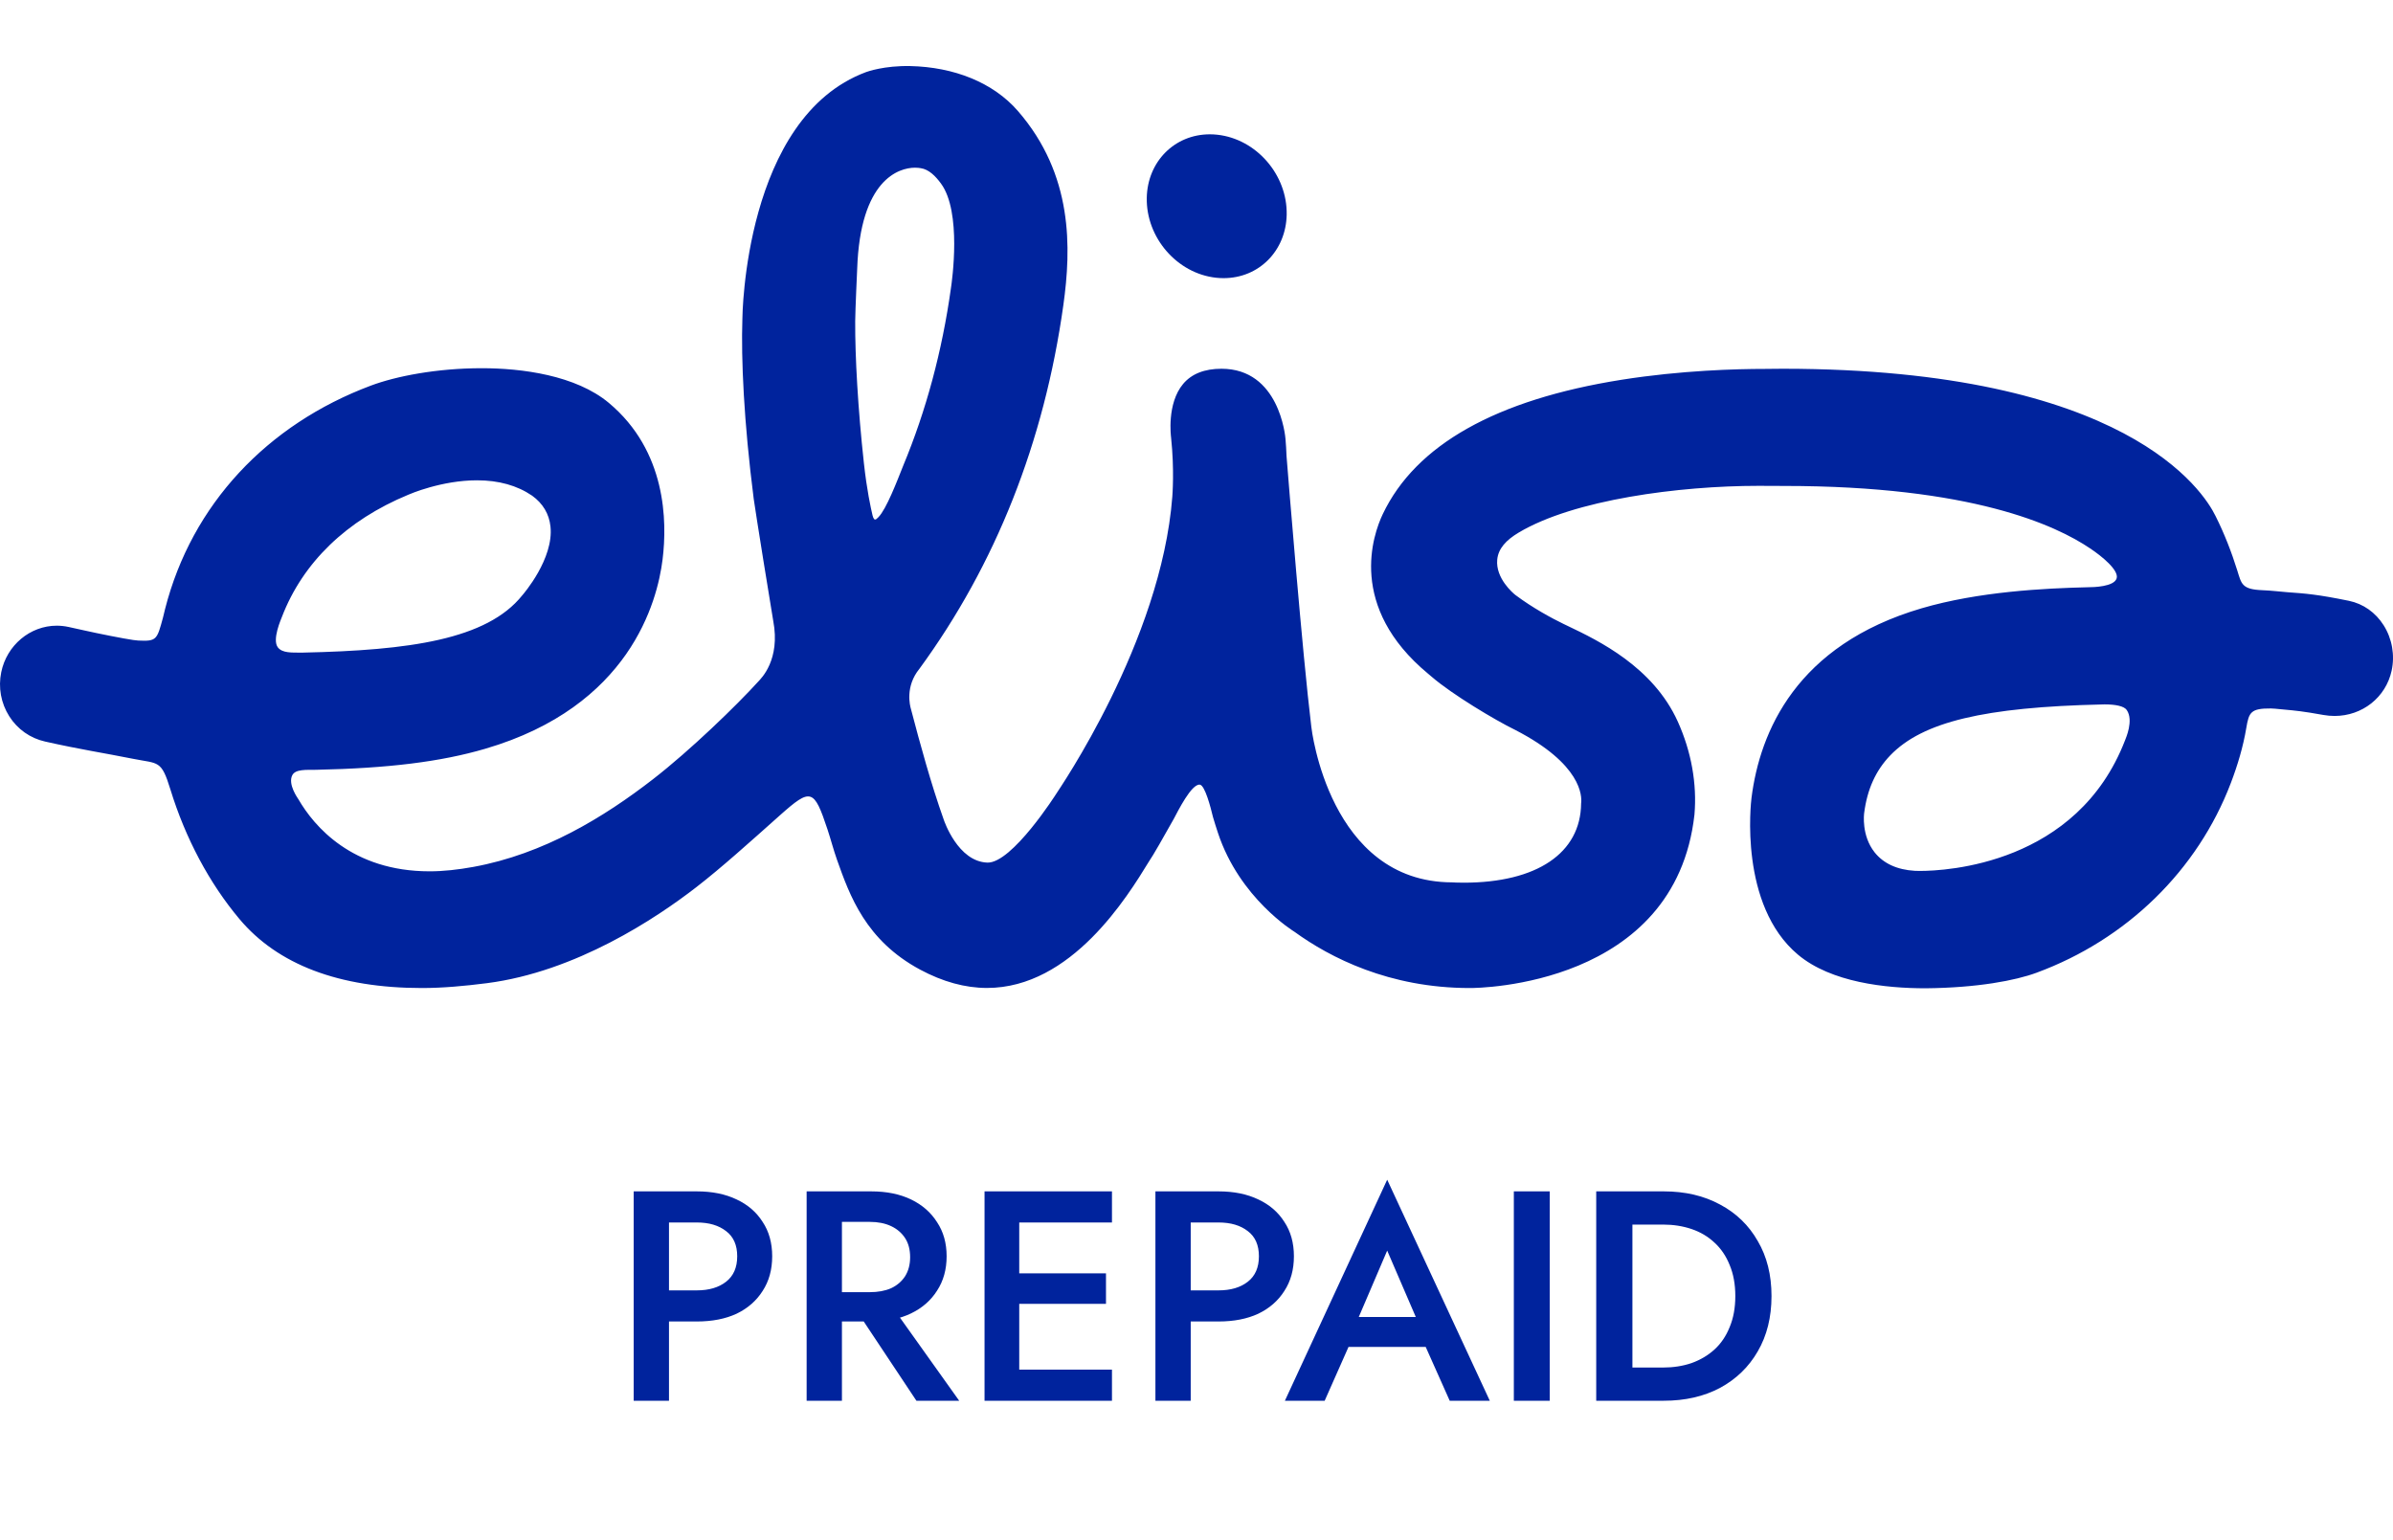 <svg width="160" height="103" viewBox="0 0 160 103" fill="none" xmlns="http://www.w3.org/2000/svg">
<path d="M57.18 21.475C57.166 23.815 57.364 27.35 57.761 30.964C57.961 32.792 58.221 33.956 58.34 34.464C58.4 34.718 58.493 34.741 58.493 34.741C58.578 34.736 58.61 34.709 58.737 34.578C59.272 34.026 59.973 32.184 60.393 31.131C61.919 27.464 62.993 23.475 63.579 19.283C63.657 18.772 64.311 14.171 62.916 12.274C62.561 11.788 62.103 11.318 61.556 11.245C61.494 11.233 61.359 11.213 61.177 11.213C60.105 11.213 57.514 11.997 57.313 17.977C57.313 17.977 57.184 20.757 57.18 21.475ZM31.893 32.117C29.514 32.117 27.387 33.043 27.297 33.082C23.171 34.788 20.246 37.614 18.85 41.25C18.806 41.377 18.171 42.778 18.584 43.296C18.884 43.671 19.496 43.638 20.191 43.638L20.268 43.638C27.344 43.484 32.547 42.775 34.919 39.809C34.991 39.728 37.041 37.357 36.805 35.2C36.712 34.358 36.3 33.667 35.58 33.146C34.576 32.46 33.34 32.117 31.893 32.117ZM140.588 47.104C132.662 47.282 128.544 48.269 126.386 50.51C125.413 51.522 124.843 52.783 124.641 54.365C124.634 54.42 124.446 55.866 125.338 56.992C125.934 57.742 126.841 58.159 128.036 58.23C128.042 58.23 128.157 58.237 128.367 58.237C130.095 58.237 138.876 57.815 142.085 49.501C142.13 49.372 142.674 48.175 142.198 47.477C142.014 47.208 141.424 47.101 140.716 47.101C140.674 47.101 140.631 47.102 140.588 47.104ZM128.744 66.084C126.078 66.084 122.435 65.695 120.217 63.837C116.255 60.519 117.072 53.639 117.109 53.349C117.671 48.923 120.102 43.131 128.486 40.674C132.296 39.558 136.661 39.337 139.612 39.267H139.613C139.978 39.267 141.34 39.233 141.52 38.681C141.698 38.134 140.511 37.177 139.75 36.671C137.456 35.121 131.817 32.494 119.29 32.494C119.243 32.494 118.09 32.487 117.582 32.487C112.252 32.487 105.233 33.414 101.549 35.608C100.697 36.115 100.176 36.683 100.107 37.423C99.989 38.673 101.17 39.663 101.306 39.772L101.341 39.799C102.484 40.653 103.744 41.334 104.535 41.718L104.875 41.881C106.85 42.825 110.524 44.583 112.182 48.255C113.086 50.261 113.471 52.412 113.294 54.474C112.01 65.934 98.871 66.067 98.312 66.067H98.269C92.876 66.067 88.925 64.025 86.56 62.313C86.521 62.285 82.884 60.081 81.433 55.689C81.393 55.568 81.138 54.784 81.103 54.637C80.947 53.985 80.564 52.507 80.222 52.468C79.662 52.405 78.753 54.249 78.472 54.772C77.846 55.888 77.087 57.228 76.82 57.608C75.39 59.943 71.648 66.062 65.992 66.062C64.538 66.062 63.033 65.649 61.518 64.835C57.878 62.877 56.817 59.893 55.965 57.496C55.736 56.852 55.547 56.122 55.328 55.46C54.424 52.744 54.225 52.665 52.144 54.52C50.16 56.288 48.239 58.021 46.563 59.318C43.89 61.389 38.514 64.977 32.552 65.743C31.048 65.936 29.583 66.067 28.208 66.067C22.664 66.067 18.564 64.494 16.012 61.456C13.996 59.055 12.399 56.058 11.393 52.787C10.782 50.8 10.603 51.079 8.911 50.742C6.883 50.337 5.383 50.118 3.017 49.586C2.026 49.363 1.172 48.769 0.618 47.894C0.063 47.017 -0.126 45.972 0.083 44.948C0.451 43.146 2.012 41.838 3.796 41.838C4.058 41.838 4.323 41.867 4.583 41.923C4.966 42.007 5.314 42.082 5.639 42.156C6.546 42.362 8.31 42.711 8.905 42.795C8.98 42.805 9.184 42.829 9.245 42.832C10.482 42.892 10.496 42.773 10.899 41.291C10.944 41.126 10.986 40.924 11.037 40.724C12.822 33.728 17.866 28.382 24.796 25.785C26.47 25.158 29.197 24.621 32.215 24.621C34.879 24.621 38.496 25.088 40.714 26.945C44.558 30.164 44.614 34.857 44.303 37.393C43.952 40.261 42.091 47.241 32.45 50.066C29.475 50.938 25.981 51.372 21.125 51.475C20.471 51.484 19.756 51.423 19.543 51.836C19.231 52.44 19.91 53.379 19.957 53.453C20.993 55.236 23.53 58.263 28.724 58.263C29.65 58.263 30.631 58.153 31.647 57.968C36.347 57.111 40.383 54.642 43.651 52.111C46.154 50.173 49.277 47.143 50.701 45.571C50.789 45.474 51.167 45.109 51.455 44.445C51.599 44.112 51.722 43.704 51.778 43.217C51.834 42.73 51.823 42.163 51.7 41.517C51.626 41.141 50.468 33.934 50.395 33.36C49.733 28.2 49.547 23.988 49.637 21.326C49.639 21.181 49.751 7.859 57.907 4.82C57.989 4.79 59.123 4.381 60.863 4.418C63.777 4.482 66.398 5.511 68.054 7.416C71.765 11.685 71.629 16.598 71.098 20.401C69.818 29.551 66.581 37.733 61.475 44.719C60.505 45.904 60.842 47.196 60.908 47.412C61.516 49.732 62.251 52.424 63.097 54.799C63.13 54.901 64.051 57.608 66.012 57.68C67.669 57.74 70.637 53.056 70.637 53.056C70.757 52.852 77.642 42.898 78.383 33.212C78.387 33.101 78.531 31.442 78.3 29.25C78.294 29.2 77.998 26.992 79.106 25.672C79.672 24.998 80.535 24.657 81.67 24.657C85.532 24.657 85.936 29.163 85.951 29.355C85.983 29.736 86.006 30.111 86.019 30.488C86.127 31.85 87.082 43.72 87.678 48.606C87.688 48.701 88.864 58.984 97.089 59.001C97.168 59.006 97.448 59.023 97.862 59.023C102.758 59.023 105.689 57.042 105.716 53.721C105.778 53.243 105.765 51.104 101.309 48.808C99.957 48.151 97.056 46.407 95.735 45.261C95.675 45.208 95.486 45.051 95.486 45.051C90.088 40.577 91.802 35.749 92.455 34.376C94.66 29.744 100.034 26.722 108.427 25.393C112.415 24.762 116.13 24.668 117.991 24.668C118.634 24.668 119.055 24.651 119.237 24.657C142.179 24.673 147.336 32.866 148.134 34.503C148.723 35.678 149.2 36.904 149.588 38.145C149.866 39.035 149.886 39.41 151.248 39.464C151.928 39.491 152.459 39.566 152.929 39.599C154.183 39.689 154.94 39.744 157.049 40.174C158.008 40.371 158.835 40.953 159.379 41.817C159.941 42.707 160.134 43.813 159.907 44.852C159.518 46.631 157.951 47.874 156.094 47.874C155.844 47.874 155.591 47.851 155.342 47.807C153.993 47.563 153.444 47.512 152.748 47.449C152.556 47.431 152.353 47.413 152.116 47.389C152.021 47.378 151.929 47.373 151.843 47.373C150.484 47.361 150.365 47.635 150.191 48.677C149.98 49.94 149.608 51.175 149.156 52.362C146.93 58.203 142.193 62.825 136.162 65.046C134.76 65.562 132.228 66.051 128.744 66.084Z" fill="#00239D"/>
<path d="M80.893 8.981C78.534 8.981 76.721 10.807 76.675 13.228C76.624 15.89 78.702 18.287 81.309 18.572C81.477 18.59 81.646 18.599 81.812 18.599C84.171 18.599 85.985 16.773 86.03 14.352C86.081 11.691 84.001 9.294 81.394 9.009C81.227 8.99 81.059 8.981 80.893 8.981Z" fill="#00239D"/>
<path d="M42.37 79.664H44.73V93.664H42.37V79.664ZM43.77 81.744V79.664H46.59C47.617 79.664 48.504 79.844 49.251 80.204C49.997 80.551 50.577 81.051 50.99 81.704C51.417 82.344 51.63 83.111 51.63 84.004C51.63 84.897 51.417 85.671 50.99 86.324C50.577 86.977 49.997 87.484 49.251 87.844C48.504 88.191 47.617 88.364 46.59 88.364H43.77V86.284H46.59C47.404 86.284 48.057 86.091 48.55 85.704C49.044 85.317 49.291 84.751 49.291 84.004C49.291 83.257 49.044 82.697 48.55 82.324C48.057 81.937 47.404 81.744 46.59 81.744H43.77ZM56.833 86.984H59.373L64.133 93.664H61.273L56.833 86.984ZM53.933 79.664H56.293V93.664H53.933V79.664ZM55.333 81.704V79.664H58.253C59.28 79.664 60.166 79.844 60.913 80.204C61.66 80.564 62.24 81.071 62.653 81.724C63.08 82.364 63.293 83.124 63.293 84.004C63.293 84.884 63.08 85.651 62.653 86.304C62.24 86.957 61.66 87.464 60.913 87.824C60.166 88.184 59.28 88.364 58.253 88.364H55.333V86.404H58.153C58.7 86.404 59.173 86.317 59.573 86.144C59.973 85.957 60.286 85.691 60.513 85.344C60.74 84.984 60.853 84.557 60.853 84.064C60.853 83.557 60.74 83.131 60.513 82.784C60.286 82.437 59.973 82.171 59.573 81.984C59.173 81.797 58.7 81.704 58.153 81.704H55.333ZM67.288 93.664V91.584H74.348V93.664H67.288ZM67.288 81.744V79.664H74.348V81.744H67.288ZM67.288 87.184V85.144H73.948V87.184H67.288ZM65.828 79.664H68.148V93.664H65.828V79.664ZM77.253 79.664H79.613V93.664H77.253V79.664ZM78.653 81.744V79.664H81.473C82.5 79.664 83.387 79.844 84.133 80.204C84.88 80.551 85.46 81.051 85.873 81.704C86.3 82.344 86.513 83.111 86.513 84.004C86.513 84.897 86.3 85.671 85.873 86.324C85.46 86.977 84.88 87.484 84.133 87.844C83.387 88.191 82.5 88.364 81.473 88.364H78.653V86.284H81.473C82.287 86.284 82.94 86.091 83.433 85.704C83.927 85.317 84.173 84.751 84.173 84.004C84.173 83.257 83.927 82.697 83.433 82.324C82.94 81.937 82.287 81.744 81.473 81.744H78.653ZM89.09 90.064L89.55 88.064H96.05L96.49 90.064H89.09ZM92.75 83.624L90.55 88.764L90.51 89.284L88.57 93.664H85.91L92.75 78.884L99.61 93.664H96.93L95.03 89.404L94.99 88.824L92.75 83.624ZM101.218 79.664H103.618V93.664H101.218V79.664ZM106.726 79.664H109.146V93.664H106.726V79.664ZM111.246 93.664H108.186V91.444H111.186C111.879 91.444 112.519 91.344 113.106 91.144C113.693 90.931 114.199 90.631 114.626 90.244C115.066 89.844 115.406 89.344 115.646 88.744C115.899 88.144 116.026 87.451 116.026 86.664C116.026 85.877 115.899 85.184 115.646 84.584C115.406 83.984 115.066 83.484 114.626 83.084C114.199 82.684 113.693 82.384 113.106 82.184C112.519 81.984 111.879 81.884 111.186 81.884H108.186V79.664H111.246C112.673 79.664 113.926 79.957 115.006 80.544C116.086 81.117 116.926 81.931 117.526 82.984C118.139 84.024 118.446 85.251 118.446 86.664C118.446 88.077 118.139 89.311 117.526 90.364C116.926 91.404 116.086 92.217 115.006 92.804C113.926 93.377 112.673 93.664 111.246 93.664Z" fill="#00239D"/>
</svg>
